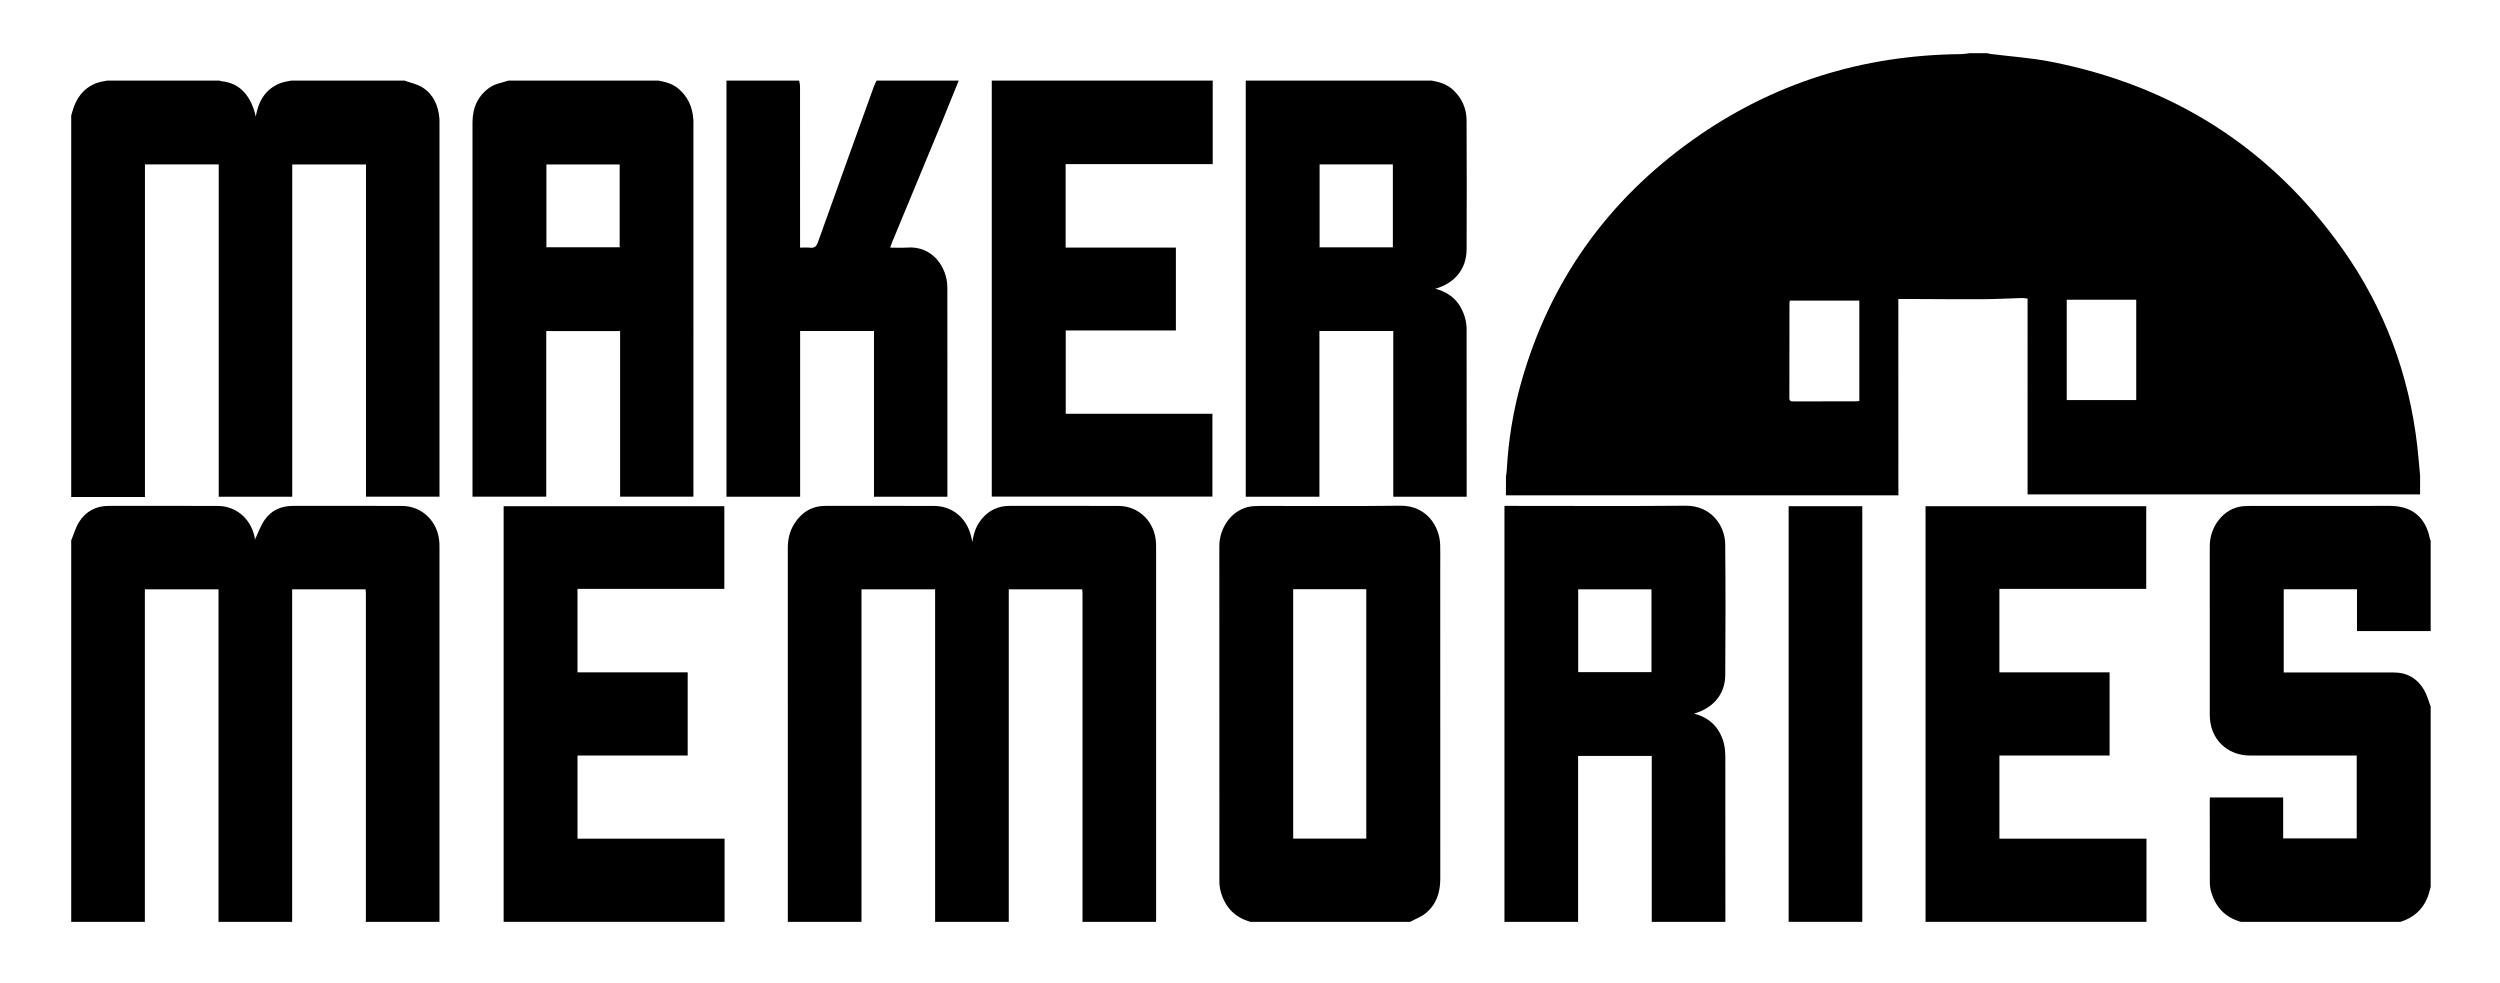 <?xml version="1.0" encoding="utf-8"?>
<!-- Generator: Adobe Illustrator 15.1.0, SVG Export Plug-In . SVG Version: 6.00 Build 0)  -->
<!DOCTYPE svg PUBLIC "-//W3C//DTD SVG 1.1//EN" "http://www.w3.org/Graphics/SVG/1.1/DTD/svg11.dtd">
<svg version="1.1" id="Layer_1" xmlns="http://www.w3.org/2000/svg" xmlns:xlink="http://www.w3.org/1999/xlink" x="0px" y="0px"
	 width="2000px" height="786.079px" viewBox="0 0 2000 786.079" enable-background="new 0 0 2000 786.079" xml:space="preserve">
<g>
	<g>
		<defs>
			<rect id="SVGID_1_" width="2000" height="786.079"/>
		</defs>
		<clipPath id="SVGID_2_">
			<use xlink:href="#SVGID_1_"  overflow="visible"/>
		</clipPath>
		<path clip-path="url(#SVGID_2_)" d="M630.267,737.475c0.001-99.693,0.017-199.387-0.022-299.08
			c-0.004-7.109,1.548-13.701,5.396-19.691c5.873-9.138,14.087-14.029,25.141-14.009c28.825,0.058,57.65-0.053,86.476,0.05
			c14.485,0.051,26.009,9.547,29.501,23.908c0.322,1.326,0.654,2.65,1.197,4.85c0.942-7.479,3.357-13.446,7.607-18.528
			c5.738-6.864,13.162-10.271,22.155-10.267c29.077,0.021,58.154-0.09,87.231,0.047c16.445,0.078,29.145,12.959,29.875,29.867
			c0.064,1.508,0.064,3.02,0.064,4.529c0.004,98.562,0.004,197.121,0,295.682c0,0.881-0.028,1.762-0.044,2.643h-58.916
			c0.028-0.627,0.082-1.256,0.082-1.883c0.004-86.951,0.005-173.9-0.006-260.852c0-1.082-0.149-2.166-0.231-3.289h-58.76v266.023
			h-58.916V471.458h-58.915v266.018H630.267z"/>
	</g>
	<g>
		<defs>
			<rect id="SVGID_3_" width="2000" height="786.079"/>
		</defs>
		<clipPath id="SVGID_4_">
			<use xlink:href="#SVGID_3_"  overflow="visible"/>
		</clipPath>
		<path clip-path="url(#SVGID_4_)" d="M56.973,432.323c2.055-4.941,3.499-10.27,6.297-14.746
			c5.363-8.576,13.521-12.867,23.779-12.863c29.08,0.008,58.16-0.096,87.24,0.045c14.247,0.066,25.694,9.643,29.167,23.848
			c0.325,1.328,0.65,2.656,0.294,3.521c2.595-5.412,4.582-11.237,7.925-16.139c5.293-7.76,13.266-11.273,22.706-11.273
			c29.08,0,58.16-0.096,87.239,0.037c16.459,0.074,29.165,12.931,29.909,29.84c0.065,1.508,0.065,3.021,0.065,4.531
			c0.003,98.695,0.003,197.391,0,296.088c0,0.754-0.028,1.51-0.044,2.264h-58.916c0.029-0.627,0.082-1.256,0.082-1.883
			c0.004-86.951,0.005-173.9-0.005-260.852c0-1.082-0.15-2.166-0.232-3.289h-58.76v266.023h-58.916V471.458h-58.915v266.018H56.973
			V432.323z"/>
	</g>
	<g>
		<defs>
			<rect id="SVGID_5_" width="2000" height="786.079"/>
		</defs>
		<clipPath id="SVGID_6_">
			<use xlink:href="#SVGID_5_"  overflow="visible"/>
		</clipPath>
		<path clip-path="url(#SVGID_6_)" d="M1203.561,737.475V404.711h4.564c46.811,0,93.621,0.277,140.428-0.131
			c19.95-0.172,31.461,15.391,31.613,30.922c0.34,34.854,0.262,69.711,0.037,104.566c-0.098,15.174-9.444,26.344-24.983,30.84
			c12.73,3.266,20.552,11.314,23.827,23.629c0.954,3.588,1.199,7.451,1.206,11.191c0.081,43.914,0.054,87.828,0.056,131.744h-58.916
			V604.729h-58.916v132.746H1203.561L1203.561,737.475z M1262.557,537.702h58.625v-66.238h-58.625V537.702z"/>
	</g>
	<g>
		<defs>
			<rect id="SVGID_7_" width="2000" height="786.079"/>
		</defs>
		<clipPath id="SVGID_8_">
			<use xlink:href="#SVGID_7_"  overflow="visible"/>
		</clipPath>
		<path clip-path="url(#SVGID_8_)" d="M1000.378,737.475c-12.302-3.402-20.067-11.438-23.624-23.541
			c-0.837-2.852-1.242-5.934-1.245-8.908c-0.063-89.35-0.064-178.697-0.038-268.045c0.005-14.77,9.544-28.051,22.557-31.295
			c3.126-0.779,6.472-0.93,9.717-0.936c37.501-0.062,75.007,0.312,112.501-0.179c20.601-0.269,31.511,16.07,31.905,31.491
			c0.156,6.162,0.044,12.332,0.044,18.498c0.001,82.807-0.025,165.609,0.03,248.412c0.008,11.027-3.124,20.719-11.847,27.748
			c-3.596,2.896-8.204,4.539-12.351,6.752h-127.649V737.475z M1093.021,471.37h-58.473v199.504h58.473V471.37z"/>
	</g>
	<g>
		<defs>
			<rect id="SVGID_9_" width="2000" height="786.079"/>
		</defs>
		<clipPath id="SVGID_10_">
			<use xlink:href="#SVGID_9_"  overflow="visible"/>
		</clipPath>
		<path clip-path="url(#SVGID_10_)" d="M1792.717,737.475c-12.301-3.402-20.041-11.443-23.637-23.535
			c-0.744-2.5-1.209-5.182-1.221-7.781c-0.096-22.146-0.059-44.295-0.055-66.441c0-0.49,0.082-0.979,0.149-1.725h58.578v32.732
			h58.832v-66.273h-4.254c-26.929,0-53.858,0.008-80.789-0.004c-18.948-0.006-32.469-13.412-32.5-32.49
			c-0.072-45.051-0.055-90.102-0.009-135.15c0.015-14.693,9.687-27.992,22.715-31.18c3.011-0.736,6.228-0.873,9.351-0.879
			c37.373-0.057,74.747-0.039,112.121-0.035c17.536,0.002,28.535,9.065,31.929,26.277c0.092,0.467,0.401,0.889,0.609,1.332v72.512
			h-58.939v-33.443h-58.619v66.6h4.792c27.686,0,55.372,0.039,83.058-0.021c10.797-0.02,18.95,4.746,24.324,13.816
			c2.437,4.111,3.629,8.961,5.386,13.475v144.27c-0.849,2.869-1.459,5.838-2.587,8.594c-4.049,9.9-11.459,16.168-21.584,19.354
			h-127.65V737.475z"/>
	</g>
	<g>
		<defs>
			<rect id="SVGID_11_" width="2000" height="786.079"/>
		</defs>
		<clipPath id="SVGID_12_">
			<use xlink:href="#SVGID_11_"  overflow="visible"/>
		</clipPath>
		<polygon clip-path="url(#SVGID_12_)" points="1540.438,737.475 1540.438,404.972 1716.986,404.972 1716.986,471.106 
			1599.514,471.106 1599.514,537.875 1687.67,537.875 1687.67,604.418 1599.528,604.418 1599.528,670.936 1717.184,670.936 
			1717.184,737.475 		"/>
	</g>
	<g>
		<defs>
			<rect id="SVGID_13_" width="2000" height="786.079"/>
		</defs>
		<clipPath id="SVGID_14_">
			<use xlink:href="#SVGID_13_"  overflow="visible"/>
		</clipPath>
		<polygon clip-path="url(#SVGID_14_)" points="402.913,737.475 402.913,404.972 579.462,404.972 579.462,471.106 461.989,471.106 
			461.989,537.875 550.146,537.875 550.146,604.418 462.004,604.418 462.004,670.936 579.66,670.936 579.66,737.475 		"/>
	</g>
	<g>
		<defs>
			<rect id="SVGID_15_" width="2000" height="786.079"/>
		</defs>
		<clipPath id="SVGID_16_">
			<use xlink:href="#SVGID_15_"  overflow="visible"/>
		</clipPath>
		<rect x="1430.915" y="404.961" clip-path="url(#SVGID_16_)" width="58.915" height="332.514"/>
	</g>
</g>
<g>
	<g>
		<defs>
			<rect id="SVGID_17_" width="2000" height="786.079"/>
		</defs>
		<clipPath id="SVGID_18_">
			<use xlink:href="#SVGID_17_"  overflow="visible"/>
		</clipPath>
		<path clip-path="url(#SVGID_18_)" d="M323.604,64.478c4.887,1.799,10.296,2.794,14.55,5.564
			c8.649,5.633,12.493,14.473,13.361,24.621c0.16,1.876,0.08,3.774,0.08,5.661c0.003,97.546,0.003,195.091,0.003,292.637v4.358
			h-58.805V131.566h-59.002v265.808h-58.808v-265.86h-59.018v266.065H56.973V92.425c0.273-0.949,0.558-1.896,0.817-2.849
			c2.919-10.75,8.786-19.077,19.522-23.168c2.649-1.008,5.569-1.305,8.364-1.93h89.884c0.597,0.176,1.185,0.45,1.794,0.515
			c13.889,1.487,21.431,10.218,25.753,22.588c0.581,1.661,0.899,3.415,1.477,5.664c2.27-12.794,8.02-22.235,20.011-26.826
			c2.649-1.014,5.572-1.313,8.369-1.941H323.604z"/>
	</g>
	<g>
		<defs>
			<rect id="SVGID_19_" width="2000" height="786.079"/>
		</defs>
		<clipPath id="SVGID_20_">
			<use xlink:href="#SVGID_19_"  overflow="visible"/>
		</clipPath>
		<path clip-path="url(#SVGID_20_)" d="M526.787,64.478c5.573,1.046,11,2.431,15.538,6.134c7.894,6.441,11.649,14.919,12.356,24.904
			c0.116,1.629,0.047,3.271,0.047,4.907c0.002,97.408,0.002,194.816,0.002,292.224v4.693h-58.653V264.858h-59.062v132.46h-59.022
			v-3.763c0-98.54-0.002-197.081,0.001-295.621c0.001-11.875,4.475-21.768,14.376-28.329c4.104-2.719,9.508-3.478,14.32-5.128
			L526.787,64.478L526.787,64.478z M495.734,131.577h-58.606v66.22h58.606V131.577z"/>
	</g>
	<g>
		<defs>
			<rect id="SVGID_21_" width="2000" height="786.079"/>
		</defs>
		<clipPath id="SVGID_22_">
			<use xlink:href="#SVGID_21_"  overflow="visible"/>
		</clipPath>
		<path clip-path="url(#SVGID_22_)" d="M1145.4,64.478c6.378,1.121,12.384,3.007,17.26,7.615
			c6.97,6.587,10.557,14.763,10.602,24.188c0.164,34.364,0.155,68.729,0.028,103.094c-0.058,15.644-9.253,27.112-25.044,31.628
			c12.744,3.277,20.505,11.336,23.864,23.619c0.786,2.876,1.17,5.952,1.175,8.936c0.076,43.68,0.056,87.36,0.059,131.04v2.766
			h-58.72V264.819h-59.09v132.555h-58.933V64.478H1145.4z M1055.682,197.85h58.6v-66.344h-58.6V197.85z"/>
	</g>
	<g>
		<defs>
			<rect id="SVGID_23_" width="2000" height="786.079"/>
		</defs>
		<clipPath id="SVGID_24_">
			<use xlink:href="#SVGID_23_"  overflow="visible"/>
		</clipPath>
		<path clip-path="url(#SVGID_24_)" d="M766.981,64.478c-4.423,10.923-8.778,21.873-13.279,32.763
			c-13.379,32.365-26.816,64.706-40.221,97.06c-0.425,1.026-0.738,2.098-1.326,3.79c4.811,0,9.27,0.28,13.684-0.048
			c19.861-1.471,31.992,15.434,32.038,31.923c0.087,31.595,0.033,63.19,0.036,94.785c0.002,22.784,0,45.568,0,68.351v4.268h-58.728
			V264.814h-59.089v132.562H581.17V64.478h58.161c0.241,1.572,0.692,3.144,0.693,4.716c0.038,41.372,0.03,82.743,0.03,124.115v4.782
			c2.897,0,5.412-0.244,7.859,0.058c3.557,0.44,5.197-0.908,6.412-4.317c14.822-41.565,29.801-83.076,44.766-124.592
			c0.59-1.636,1.445-3.177,2.176-4.762H766.981L766.981,64.478z"/>
	</g>
	<g>
		<defs>
			<rect id="SVGID_25_" width="2000" height="786.079"/>
		</defs>
		<clipPath id="SVGID_26_">
			<use xlink:href="#SVGID_25_"  overflow="visible"/>
		</clipPath>
		<polygon clip-path="url(#SVGID_26_)" points="970.165,64.478 970.165,131.292 852.5,131.292 852.5,198.07 940.706,198.07 
			940.706,264.366 852.585,264.366 852.585,331.019 969.93,331.019 969.93,397.274 793.417,397.274 793.417,64.478 		"/>
	</g>
</g>
<g>
	<g>
		<defs>
			<rect id="SVGID_27_" width="2000" height="786.079"/>
		</defs>
		<clipPath id="SVGID_28_">
			<use xlink:href="#SVGID_27_"  overflow="visible"/>
		</clipPath>
		<g clip-path="url(#SVGID_28_)">
			<g>
				<defs>
					<rect id="SVGID_29_" x="1204.75" y="42.581" width="731.32" height="353.679"/>
				</defs>
				<clipPath id="SVGID_30_">
					<use xlink:href="#SVGID_29_"  overflow="visible"/>
				</clipPath>
				<g clip-path="url(#SVGID_30_)">
					<g>
						<defs>
							<rect id="SVGID_31_" x="1204.75" y="42.581" width="731.32" height="353.679"/>
						</defs>
						<clipPath id="SVGID_32_">
							<use xlink:href="#SVGID_31_"  overflow="visible"/>
						</clipPath>
						<path clip-path="url(#SVGID_32_)" d="M1936.07,380.516V395.5h-314.008V238.88c-1.597-0.185-2.943-0.51-4.281-0.472
							c-10.443,0.295-20.883,0.883-31.326,0.95c-17.978,0.114-35.955-0.088-53.934-0.148c-4.536-0.016-9.071-0.002-13.859-0.002
							c0,6.713-0.002,12.572,0,18.429c0.014,46.205,0.03,92.41,0.046,138.613h-313.959v-14.984c0.224-1.716,0.56-3.426,0.653-5.149
							c1.306-24.021,5.145-47.638,11.711-70.767c22.89-80.625,69.033-145.032,137.095-193.455
							c64.002-45.535,135.802-67.815,214.313-68.594c2.38-0.025,4.756-0.472,7.134-0.721h14.235c0.835,0.197,1.661,0.473,2.509,0.58
							c16.074,2.024,32.34,3.082,48.199,6.191c97.619,19.137,176.026,68.715,233.591,150.077
							c33.438,47.261,53.082,100.078,59.664,157.661C1934.746,364.88,1935.339,372.705,1936.07,380.516 M1653.382,320.072h55.599
							v-80.301h-55.599V320.072z M1431.862,240.495c-0.138,0.809-0.29,1.285-0.291,1.761c-0.02,25.345,0.008,50.692-0.08,76.037
							c-0.009,2.861,1.526,2.821,3.571,2.815c16.48-0.04,32.962-0.018,49.441-0.034c0.952-0.001,1.903-0.175,2.964-0.279v-80.301
							L1431.862,240.495L1431.862,240.495z"/>
					</g>
				</g>
			</g>
		</g>
	</g>
</g>
</svg>
